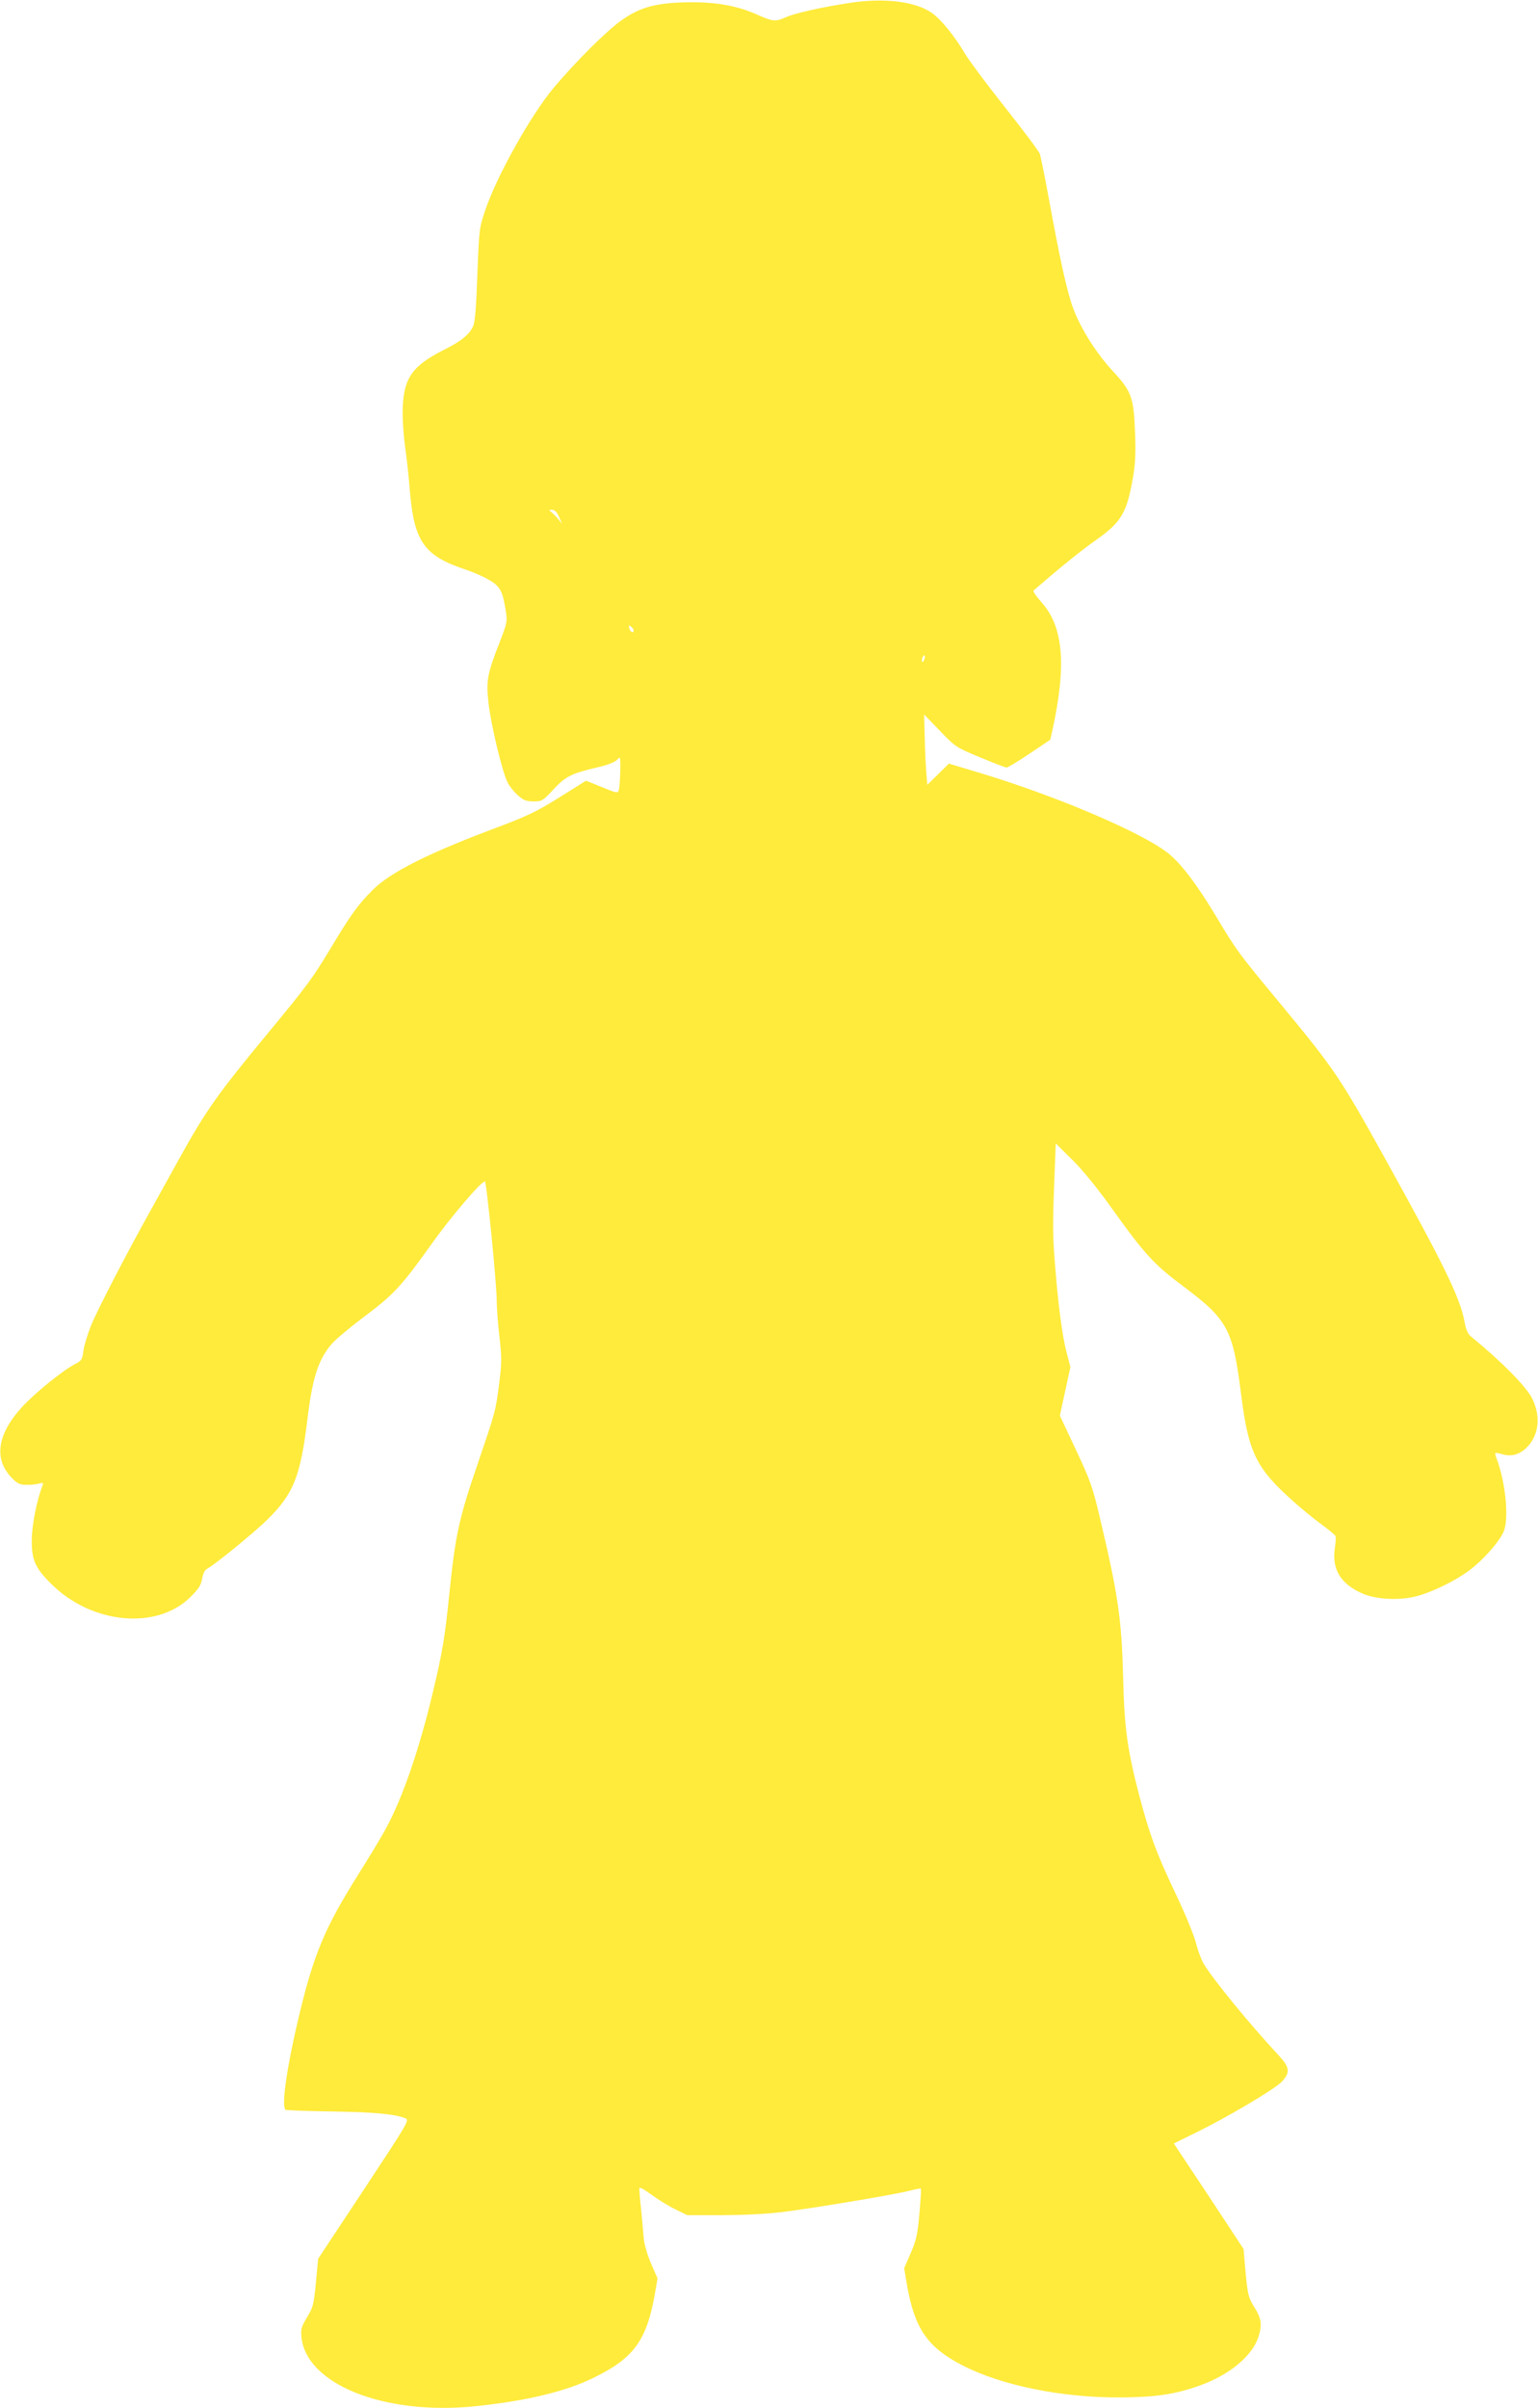 <?xml version="1.0" standalone="no"?>
<!DOCTYPE svg PUBLIC "-//W3C//DTD SVG 20010904//EN"
 "http://www.w3.org/TR/2001/REC-SVG-20010904/DTD/svg10.dtd">
<svg version="1.0" xmlns="http://www.w3.org/2000/svg"
 width="818pt" height="1280pt" viewBox="0 0 818 1280"
 preserveAspectRatio="xMidYMid meet">
<g transform="translate(0,1280) scale(0.1,-0.1)"
fill="#ffeb3b" stroke="none">
<path d="M4516 12784 c-145 -22 -288 -54 -335 -75 -59 -26 -67 -25 -163 17
-109 48 -233 67 -393 61 -150 -6 -226 -29 -321 -96 -78 -55 -245 -222 -357
-355 -123 -146 -307 -475 -367 -656 -31 -91 -32 -102 -41 -336 -6 -169 -12
-253 -22 -276 -18 -44 -63 -81 -151 -125 -171 -86 -217 -149 -224 -307 -2 -51
3 -141 12 -206 9 -63 21 -171 26 -240 23 -271 76 -345 300 -419 36 -12 89 -35
118 -52 61 -34 75 -60 91 -160 10 -62 9 -67 -28 -164 -70 -178 -76 -212 -63
-330 13 -117 73 -369 102 -425 10 -20 35 -51 55 -68 29 -26 44 -32 83 -32 45
0 49 3 107 65 65 70 95 84 245 119 46 11 82 26 93 38 16 19 17 17 16 -58 -1
-44 -4 -89 -7 -101 -7 -21 -7 -21 -91 13 l-84 34 -141 -88 c-119 -75 -170 -99
-331 -160 -364 -136 -566 -237 -661 -331 -77 -76 -117 -131 -219 -301 -105
-174 -123 -199 -336 -457 -273 -330 -333 -414 -480 -680 -45 -81 -114 -206
-154 -278 -121 -217 -274 -512 -310 -599 -18 -45 -37 -106 -41 -134 -6 -48
-10 -55 -43 -72 -61 -30 -212 -152 -280 -225 -134 -144 -156 -277 -62 -377 30
-32 44 -40 76 -41 22 -1 53 2 69 6 25 7 28 6 22 -10 -30 -76 -56 -208 -57
-286 -1 -108 17 -150 100 -233 215 -217 562 -251 742 -75 46 45 58 64 64 99 5
29 14 46 28 54 41 21 259 200 323 264 136 136 172 226 209 529 27 224 58 318
130 402 20 23 95 86 168 141 160 119 203 166 360 386 105 148 266 336 286 336
9 0 65 -567 63 -640 0 -30 6 -113 14 -183 13 -115 13 -142 -1 -250 -20 -154
-18 -145 -118 -439 -96 -280 -116 -374 -147 -678 -24 -237 -37 -315 -90 -535
-72 -300 -159 -551 -245 -710 -23 -44 -91 -156 -150 -250 -177 -282 -235 -419
-314 -748 -65 -270 -96 -486 -72 -502 6 -3 119 -7 253 -9 224 -4 323 -13 384
-36 23 -9 15 -22 -220 -378 l-244 -369 -12 -127 c-11 -117 -15 -131 -47 -184
-29 -48 -34 -64 -30 -102 22 -253 439 -420 922 -371 272 28 483 78 631 151
216 105 284 199 328 452 l13 77 -34 78 c-19 44 -36 102 -39 133 -2 30 -9 99
-14 154 -6 54 -10 105 -10 113 0 9 22 -2 63 -32 34 -25 91 -61 127 -78 l65
-32 195 0 c127 1 242 7 330 19 176 23 587 92 658 111 31 8 58 13 60 11 2 -2
-2 -62 -8 -132 -10 -111 -16 -140 -46 -210 l-35 -81 15 -90 c41 -232 109 -331
296 -427 206 -106 525 -171 835 -170 189 1 293 16 425 63 161 57 285 161 315
265 19 64 13 94 -28 159 -27 44 -31 62 -42 175 l-11 127 -185 281 -186 280
116 57 c166 81 420 231 459 272 45 49 42 75 -16 138 -159 171 -346 400 -400
488 -12 20 -31 70 -41 110 -10 41 -59 160 -109 264 -103 218 -136 307 -192
518 -63 240 -80 362 -86 612 -8 327 -25 449 -126 875 -37 156 -50 193 -126
354 l-85 181 28 129 28 129 -21 81 c-22 84 -44 249 -61 466 -12 147 -13 211
-3 458 l7 184 90 -89 c58 -58 134 -152 214 -264 169 -236 220 -292 375 -407
235 -176 263 -228 306 -567 40 -318 79 -398 280 -577 41 -37 107 -91 147 -120
40 -29 74 -58 76 -63 3 -6 1 -33 -3 -60 -18 -113 27 -191 140 -243 72 -34 197
-41 290 -18 87 22 211 83 288 141 72 54 158 152 180 205 28 69 10 260 -38 386
-6 15 -9 28 -7 30 2 2 20 -1 41 -7 50 -14 96 2 135 46 57 65 65 160 20 251
-30 62 -164 198 -327 331 -15 12 -26 37 -33 78 -23 126 -107 298 -427 875
-237 426 -263 465 -560 824 -215 259 -228 277 -331 450 -107 178 -190 287
-260 342 -140 110 -594 303 -995 424 l-169 51 -58 -57 -57 -56 -6 73 c-3 41
-7 125 -8 187 l-3 114 84 -87 c83 -86 86 -88 214 -141 71 -30 135 -54 141 -54
6 0 61 33 122 74 l110 74 12 53 c75 346 58 547 -59 678 -27 30 -46 58 -42 62
123 107 249 210 329 266 139 98 167 146 200 336 12 67 15 130 11 232 -7 193
-18 224 -119 333 -97 105 -186 251 -221 364 -30 97 -61 238 -117 543 -22 121
-45 232 -49 246 -5 15 -88 125 -183 245 -96 121 -193 251 -216 289 -55 94
-128 183 -177 217 -88 61 -254 81 -439 52z m-1543 -2731 l17 -38 -20 25 c-12
14 -29 31 -38 38 -14 11 -14 12 4 12 14 0 26 -12 37 -37z m397 -604 c0 -18
-18 -9 -23 12 -4 16 -3 18 9 8 8 -6 14 -15 14 -20z m1546 -155 c-4 -9 -9 -15
-11 -12 -3 3 -3 13 1 22 4 9 9 15 11 12 3 -3 3 -13 -1 -22z"/>
</g>
</svg>

